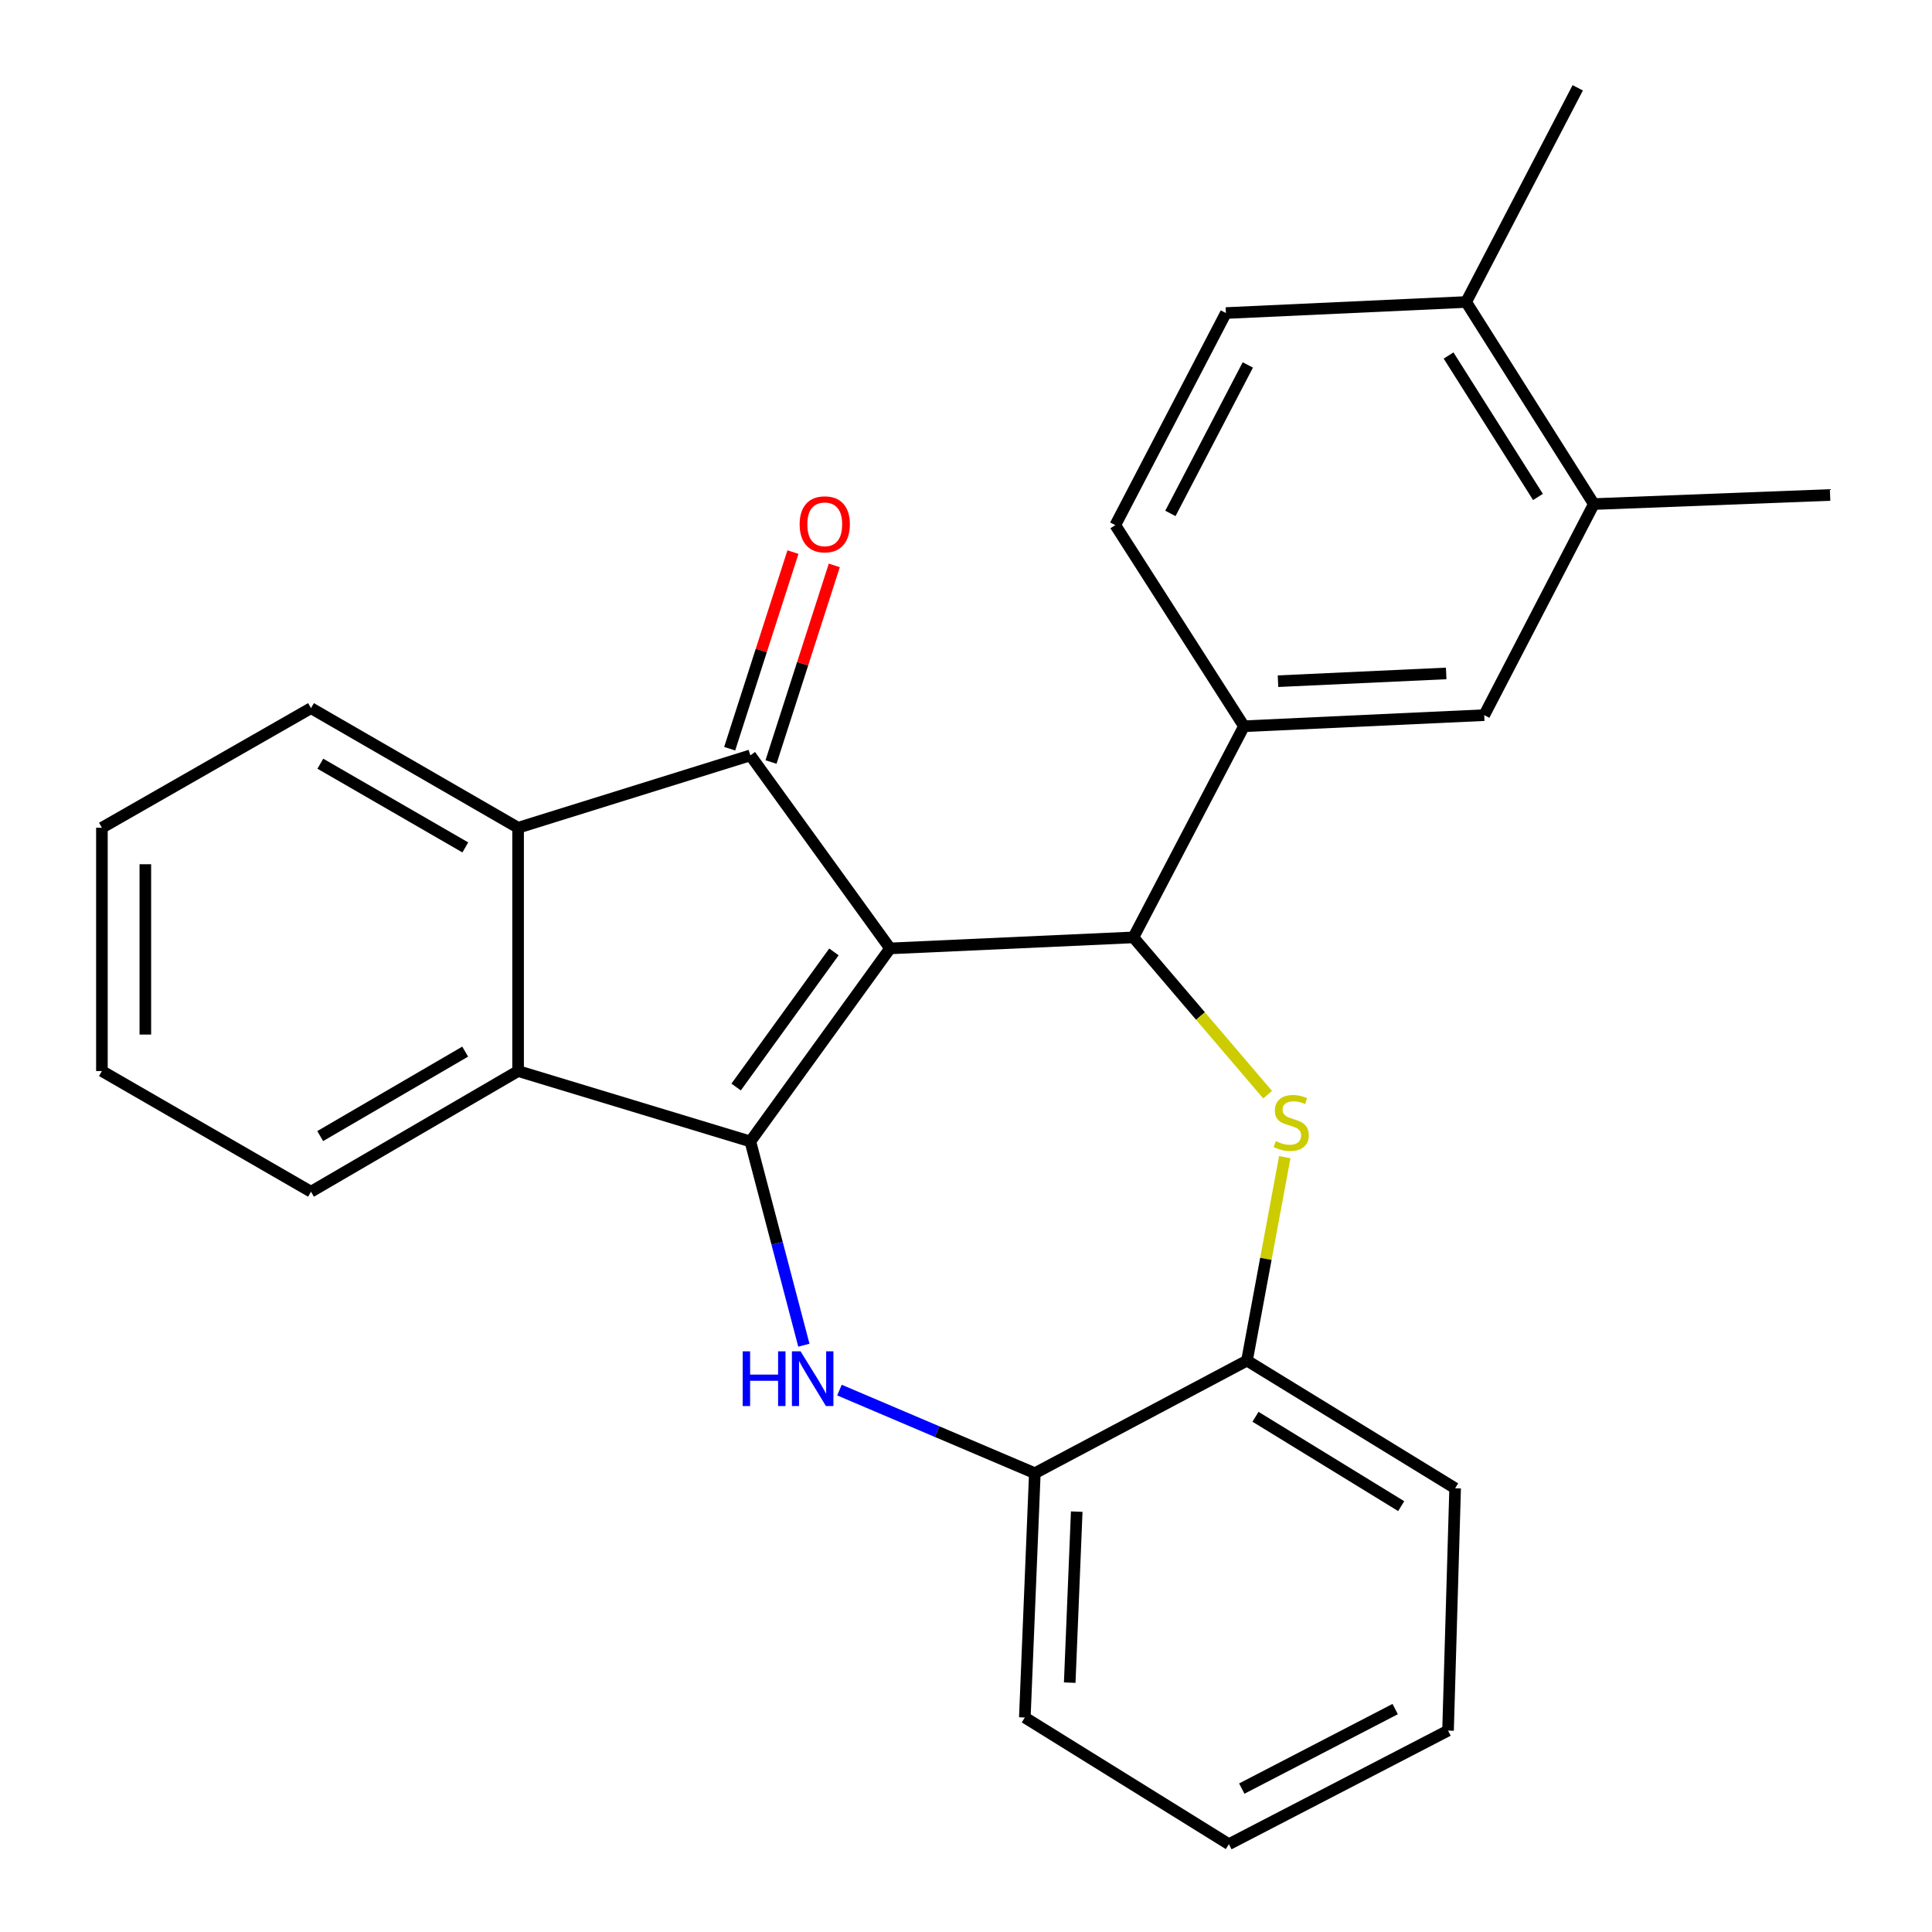 <?xml version='1.0' encoding='iso-8859-1'?>
<svg version='1.1' baseProfile='full'
              xmlns='http://www.w3.org/2000/svg'
                      xmlns:rdkit='http://www.rdkit.org/xml'
                      xmlns:xlink='http://www.w3.org/1999/xlink'
                  xml:space='preserve'
width='1000px' height='1000px' viewBox='0 0 1000 1000'>
<!-- END OF HEADER -->
<rect style='opacity:1.0;fill:#FFFFFF;stroke:none' width='1000' height='1000' x='0' y='0'> </rect>
<path class='bond-0' d='M 460.7,490.896 L 388.38,590.814' style='fill:none;fill-rule:evenodd;stroke:#000000;stroke-width:6px;stroke-linecap:butt;stroke-linejoin:miter;stroke-opacity:1' />
<path class='bond-0' d='M 431.642,492.704 L 381.019,562.647' style='fill:none;fill-rule:evenodd;stroke:#000000;stroke-width:6px;stroke-linecap:butt;stroke-linejoin:miter;stroke-opacity:1' />
<path class='bond-1' d='M 460.7,490.896 L 388.38,390.978' style='fill:none;fill-rule:evenodd;stroke:#000000;stroke-width:6px;stroke-linecap:butt;stroke-linejoin:miter;stroke-opacity:1' />
<path class='bond-2' d='M 460.7,490.896 L 586.643,485.189' style='fill:none;fill-rule:evenodd;stroke:#000000;stroke-width:6px;stroke-linecap:butt;stroke-linejoin:miter;stroke-opacity:1' />
<path class='bond-3' d='M 388.38,590.814 L 402.232,643.545' style='fill:none;fill-rule:evenodd;stroke:#000000;stroke-width:6px;stroke-linecap:butt;stroke-linejoin:miter;stroke-opacity:1' />
<path class='bond-3' d='M 402.232,643.545 L 416.084,696.277' style='fill:none;fill-rule:evenodd;stroke:#0000FF;stroke-width:6px;stroke-linecap:butt;stroke-linejoin:miter;stroke-opacity:1' />
<path class='bond-5' d='M 388.38,590.814 L 268.169,554.374' style='fill:none;fill-rule:evenodd;stroke:#000000;stroke-width:6px;stroke-linecap:butt;stroke-linejoin:miter;stroke-opacity:1' />
<path class='bond-6' d='M 388.38,390.978 L 268.169,428.443' style='fill:none;fill-rule:evenodd;stroke:#000000;stroke-width:6px;stroke-linecap:butt;stroke-linejoin:miter;stroke-opacity:1' />
<path class='bond-12' d='M 399.079,394.421 L 415.456,343.535' style='fill:none;fill-rule:evenodd;stroke:#000000;stroke-width:6px;stroke-linecap:butt;stroke-linejoin:miter;stroke-opacity:1' />
<path class='bond-12' d='M 415.456,343.535 L 431.832,292.65' style='fill:none;fill-rule:evenodd;stroke:#FF0000;stroke-width:6px;stroke-linecap:butt;stroke-linejoin:miter;stroke-opacity:1' />
<path class='bond-12' d='M 377.681,387.535 L 394.058,336.649' style='fill:none;fill-rule:evenodd;stroke:#000000;stroke-width:6px;stroke-linecap:butt;stroke-linejoin:miter;stroke-opacity:1' />
<path class='bond-12' d='M 394.058,336.649 L 410.434,285.763' style='fill:none;fill-rule:evenodd;stroke:#FF0000;stroke-width:6px;stroke-linecap:butt;stroke-linejoin:miter;stroke-opacity:1' />
<path class='bond-4' d='M 586.643,485.189 L 621.379,525.893' style='fill:none;fill-rule:evenodd;stroke:#000000;stroke-width:6px;stroke-linecap:butt;stroke-linejoin:miter;stroke-opacity:1' />
<path class='bond-4' d='M 621.379,525.893 L 656.115,566.596' style='fill:none;fill-rule:evenodd;stroke:#CCCC00;stroke-width:6px;stroke-linecap:butt;stroke-linejoin:miter;stroke-opacity:1' />
<path class='bond-7' d='M 586.643,485.189 L 643.877,375.905' style='fill:none;fill-rule:evenodd;stroke:#000000;stroke-width:6px;stroke-linecap:butt;stroke-linejoin:miter;stroke-opacity:1' />
<path class='bond-8' d='M 434.502,719.508 L 485.065,741.018' style='fill:none;fill-rule:evenodd;stroke:#0000FF;stroke-width:6px;stroke-linecap:butt;stroke-linejoin:miter;stroke-opacity:1' />
<path class='bond-8' d='M 485.065,741.018 L 535.629,762.527' style='fill:none;fill-rule:evenodd;stroke:#000000;stroke-width:6px;stroke-linecap:butt;stroke-linejoin:miter;stroke-opacity:1' />
<path class='bond-9' d='M 664.995,598.939 L 655.216,651.592' style='fill:none;fill-rule:evenodd;stroke:#CCCC00;stroke-width:6px;stroke-linecap:butt;stroke-linejoin:miter;stroke-opacity:1' />
<path class='bond-9' d='M 655.216,651.592 L 645.438,704.244' style='fill:none;fill-rule:evenodd;stroke:#000000;stroke-width:6px;stroke-linecap:butt;stroke-linejoin:miter;stroke-opacity:1' />
<path class='bond-16' d='M 268.169,554.374 L 160.97,616.827' style='fill:none;fill-rule:evenodd;stroke:#000000;stroke-width:6px;stroke-linecap:butt;stroke-linejoin:miter;stroke-opacity:1' />
<path class='bond-16' d='M 240.774,544.319 L 165.734,588.036' style='fill:none;fill-rule:evenodd;stroke:#000000;stroke-width:6px;stroke-linecap:butt;stroke-linejoin:miter;stroke-opacity:1' />
<path class='bond-26' d='M 268.169,554.374 L 268.169,428.443' style='fill:none;fill-rule:evenodd;stroke:#000000;stroke-width:6px;stroke-linecap:butt;stroke-linejoin:miter;stroke-opacity:1' />
<path class='bond-17' d='M 268.169,428.443 L 160.97,366.539' style='fill:none;fill-rule:evenodd;stroke:#000000;stroke-width:6px;stroke-linecap:butt;stroke-linejoin:miter;stroke-opacity:1' />
<path class='bond-17' d='M 240.848,438.623 L 165.809,395.29' style='fill:none;fill-rule:evenodd;stroke:#000000;stroke-width:6px;stroke-linecap:butt;stroke-linejoin:miter;stroke-opacity:1' />
<path class='bond-10' d='M 643.877,375.905 L 768.234,370.16' style='fill:none;fill-rule:evenodd;stroke:#000000;stroke-width:6px;stroke-linecap:butt;stroke-linejoin:miter;stroke-opacity:1' />
<path class='bond-10' d='M 661.493,352.588 L 748.543,348.567' style='fill:none;fill-rule:evenodd;stroke:#000000;stroke-width:6px;stroke-linecap:butt;stroke-linejoin:miter;stroke-opacity:1' />
<path class='bond-13' d='M 643.877,375.905 L 577.277,271.816' style='fill:none;fill-rule:evenodd;stroke:#000000;stroke-width:6px;stroke-linecap:butt;stroke-linejoin:miter;stroke-opacity:1' />
<path class='bond-18' d='M 535.629,762.527 L 530.446,888.982' style='fill:none;fill-rule:evenodd;stroke:#000000;stroke-width:6px;stroke-linecap:butt;stroke-linejoin:miter;stroke-opacity:1' />
<path class='bond-18' d='M 557.311,782.416 L 553.684,870.935' style='fill:none;fill-rule:evenodd;stroke:#000000;stroke-width:6px;stroke-linecap:butt;stroke-linejoin:miter;stroke-opacity:1' />
<path class='bond-27' d='M 535.629,762.527 L 645.438,704.244' style='fill:none;fill-rule:evenodd;stroke:#000000;stroke-width:6px;stroke-linecap:butt;stroke-linejoin:miter;stroke-opacity:1' />
<path class='bond-19' d='M 645.438,704.244 L 753.173,770.332' style='fill:none;fill-rule:evenodd;stroke:#000000;stroke-width:6px;stroke-linecap:butt;stroke-linejoin:miter;stroke-opacity:1' />
<path class='bond-19' d='M 649.844,733.319 L 725.259,779.58' style='fill:none;fill-rule:evenodd;stroke:#000000;stroke-width:6px;stroke-linecap:butt;stroke-linejoin:miter;stroke-opacity:1' />
<path class='bond-11' d='M 768.234,370.16 L 824.968,260.901' style='fill:none;fill-rule:evenodd;stroke:#000000;stroke-width:6px;stroke-linecap:butt;stroke-linejoin:miter;stroke-opacity:1' />
<path class='bond-20' d='M 824.968,260.901 L 947.252,256.205' style='fill:none;fill-rule:evenodd;stroke:#000000;stroke-width:6px;stroke-linecap:butt;stroke-linejoin:miter;stroke-opacity:1' />
<path class='bond-29' d='M 824.968,260.901 L 758.868,156.312' style='fill:none;fill-rule:evenodd;stroke:#000000;stroke-width:6px;stroke-linecap:butt;stroke-linejoin:miter;stroke-opacity:1' />
<path class='bond-29' d='M 796.051,257.222 L 749.781,184.01' style='fill:none;fill-rule:evenodd;stroke:#000000;stroke-width:6px;stroke-linecap:butt;stroke-linejoin:miter;stroke-opacity:1' />
<path class='bond-15' d='M 577.277,271.816 L 634.523,162.032' style='fill:none;fill-rule:evenodd;stroke:#000000;stroke-width:6px;stroke-linecap:butt;stroke-linejoin:miter;stroke-opacity:1' />
<path class='bond-15' d='M 605.796,265.741 L 645.868,188.893' style='fill:none;fill-rule:evenodd;stroke:#000000;stroke-width:6px;stroke-linecap:butt;stroke-linejoin:miter;stroke-opacity:1' />
<path class='bond-14' d='M 758.868,156.312 L 634.523,162.032' style='fill:none;fill-rule:evenodd;stroke:#000000;stroke-width:6px;stroke-linecap:butt;stroke-linejoin:miter;stroke-opacity:1' />
<path class='bond-21' d='M 758.868,156.312 L 816.638,45.455' style='fill:none;fill-rule:evenodd;stroke:#000000;stroke-width:6px;stroke-linecap:butt;stroke-linejoin:miter;stroke-opacity:1' />
<path class='bond-22' d='M 160.97,616.827 L 52.748,554.374' style='fill:none;fill-rule:evenodd;stroke:#000000;stroke-width:6px;stroke-linecap:butt;stroke-linejoin:miter;stroke-opacity:1' />
<path class='bond-23' d='M 160.97,366.539 L 52.748,428.443' style='fill:none;fill-rule:evenodd;stroke:#000000;stroke-width:6px;stroke-linecap:butt;stroke-linejoin:miter;stroke-opacity:1' />
<path class='bond-25' d='M 530.446,888.982 L 636.071,954.545' style='fill:none;fill-rule:evenodd;stroke:#000000;stroke-width:6px;stroke-linecap:butt;stroke-linejoin:miter;stroke-opacity:1' />
<path class='bond-24' d='M 753.173,770.332 L 749.502,895.751' style='fill:none;fill-rule:evenodd;stroke:#000000;stroke-width:6px;stroke-linecap:butt;stroke-linejoin:miter;stroke-opacity:1' />
<path class='bond-28' d='M 52.748,554.374 L 52.748,428.443' style='fill:none;fill-rule:evenodd;stroke:#000000;stroke-width:6px;stroke-linecap:butt;stroke-linejoin:miter;stroke-opacity:1' />
<path class='bond-28' d='M 75.226,535.484 L 75.226,447.332' style='fill:none;fill-rule:evenodd;stroke:#000000;stroke-width:6px;stroke-linecap:butt;stroke-linejoin:miter;stroke-opacity:1' />
<path class='bond-30' d='M 749.502,895.751 L 636.071,954.545' style='fill:none;fill-rule:evenodd;stroke:#000000;stroke-width:6px;stroke-linecap:butt;stroke-linejoin:miter;stroke-opacity:1' />
<path class='bond-30' d='M 722.143,884.613 L 642.742,925.769' style='fill:none;fill-rule:evenodd;stroke:#000000;stroke-width:6px;stroke-linecap:butt;stroke-linejoin:miter;stroke-opacity:1' />
<path  class='atom-4' d='M 384.417 699.451
L 388.257 699.451
L 388.257 711.491
L 402.737 711.491
L 402.737 699.451
L 406.577 699.451
L 406.577 727.771
L 402.737 727.771
L 402.737 714.691
L 388.257 714.691
L 388.257 727.771
L 384.417 727.771
L 384.417 699.451
' fill='#0000FF'/>
<path  class='atom-4' d='M 414.377 699.451
L 423.657 714.451
Q 424.577 715.931, 426.057 718.611
Q 427.537 721.291, 427.617 721.451
L 427.617 699.451
L 431.377 699.451
L 431.377 727.771
L 427.497 727.771
L 417.537 711.371
Q 416.377 709.451, 415.137 707.251
Q 413.937 705.051, 413.577 704.371
L 413.577 727.771
L 409.897 727.771
L 409.897 699.451
L 414.377 699.451
' fill='#0000FF'/>
<path  class='atom-5' d='M 660.341 590.644
Q 660.661 590.764, 661.981 591.324
Q 663.301 591.884, 664.741 592.244
Q 666.221 592.564, 667.661 592.564
Q 670.341 592.564, 671.901 591.284
Q 673.461 589.964, 673.461 587.684
Q 673.461 586.124, 672.661 585.164
Q 671.901 584.204, 670.701 583.684
Q 669.501 583.164, 667.501 582.564
Q 664.981 581.804, 663.461 581.084
Q 661.981 580.364, 660.901 578.844
Q 659.861 577.324, 659.861 574.764
Q 659.861 571.204, 662.261 569.004
Q 664.701 566.804, 669.501 566.804
Q 672.781 566.804, 676.501 568.364
L 675.581 571.444
Q 672.181 570.044, 669.621 570.044
Q 666.861 570.044, 665.341 571.204
Q 663.821 572.324, 663.861 574.284
Q 663.861 575.804, 664.621 576.724
Q 665.421 577.644, 666.541 578.164
Q 667.701 578.684, 669.621 579.284
Q 672.181 580.084, 673.701 580.884
Q 675.221 581.684, 676.301 583.324
Q 677.421 584.924, 677.421 587.684
Q 677.421 591.604, 674.781 593.724
Q 672.181 595.804, 667.821 595.804
Q 665.301 595.804, 663.381 595.244
Q 661.501 594.724, 659.261 593.804
L 660.341 590.644
' fill='#CCCC00'/>
<path  class='atom-13' d='M 413.894 271.384
Q 413.894 264.584, 417.254 260.784
Q 420.614 256.984, 426.894 256.984
Q 433.174 256.984, 436.534 260.784
Q 439.894 264.584, 439.894 271.384
Q 439.894 278.264, 436.494 282.184
Q 433.094 286.064, 426.894 286.064
Q 420.654 286.064, 417.254 282.184
Q 413.894 278.304, 413.894 271.384
M 426.894 282.864
Q 431.214 282.864, 433.534 279.984
Q 435.894 277.064, 435.894 271.384
Q 435.894 265.824, 433.534 263.024
Q 431.214 260.184, 426.894 260.184
Q 422.574 260.184, 420.214 262.984
Q 417.894 265.784, 417.894 271.384
Q 417.894 277.104, 420.214 279.984
Q 422.574 282.864, 426.894 282.864
' fill='#FF0000'/>
</svg>

